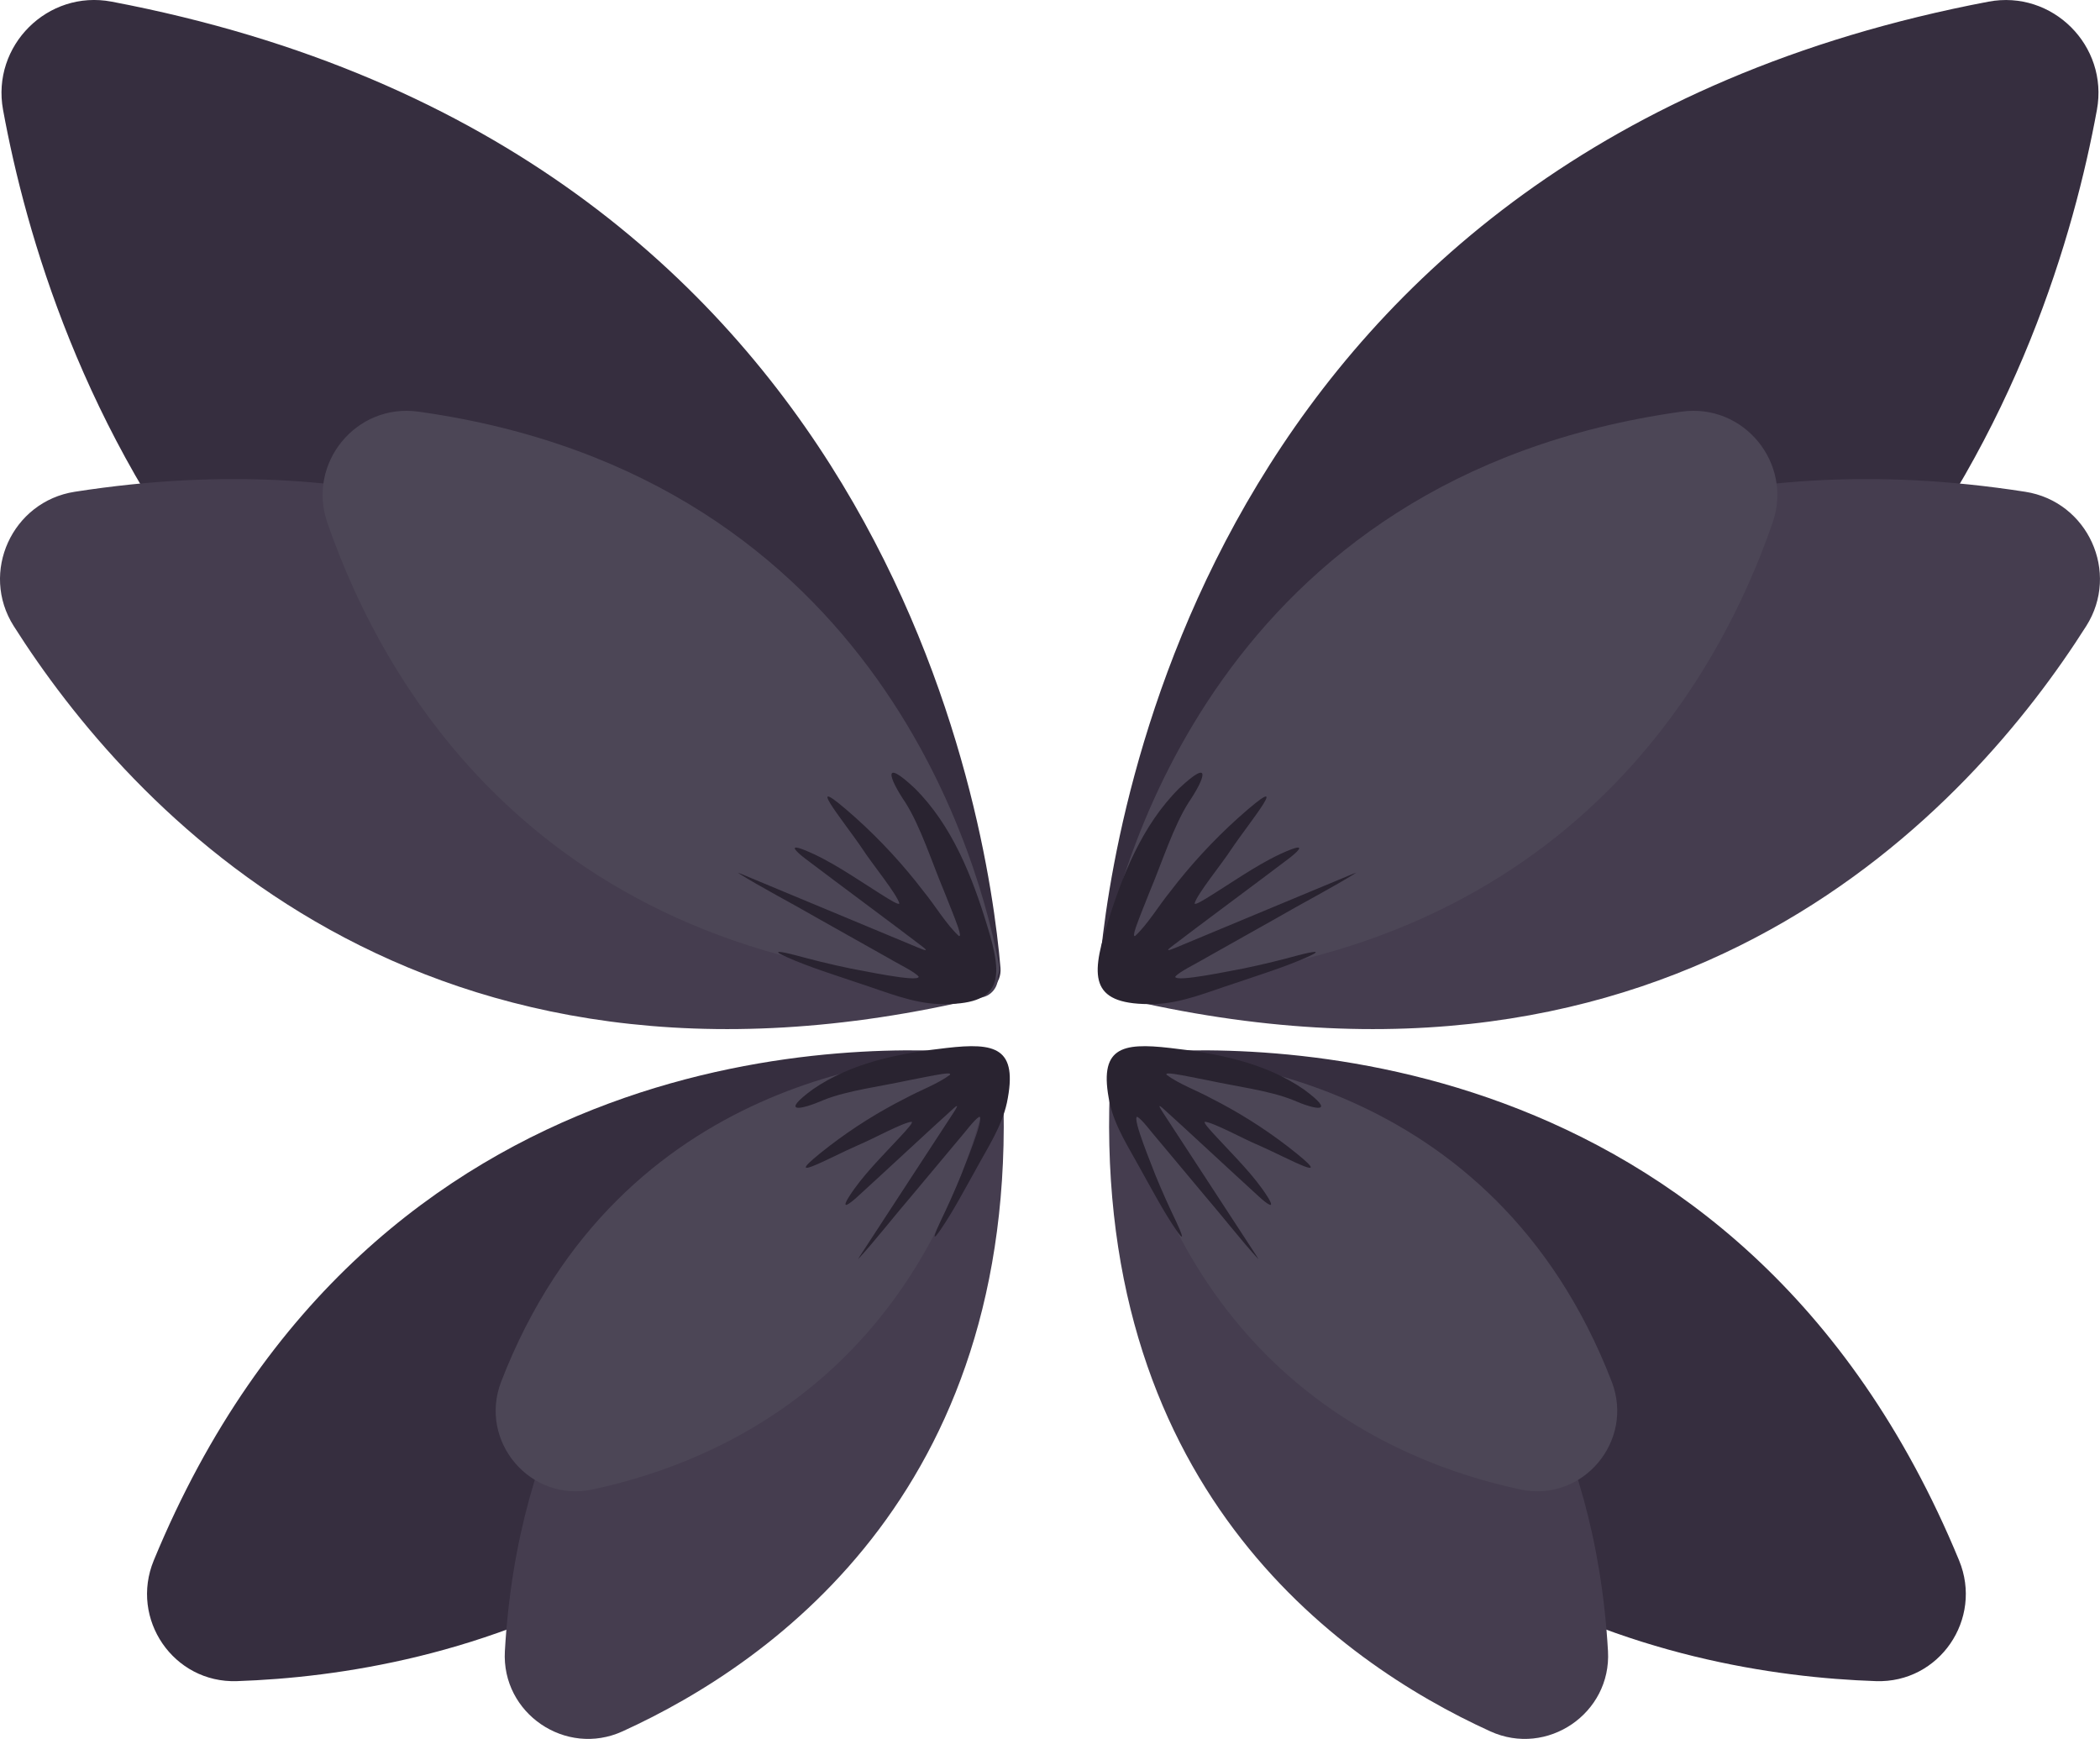 <svg viewBox="0 0 559.9 463.58" xmlns="http://www.w3.org/2000/svg" id="Calque_2"><defs><style>.cls-1{fill:#292330;}.cls-2{fill:#4c4656;}.cls-3{fill:#453d4f;}.cls-4{fill:#362e3f;}</style></defs><g id="Calque_1-2"><path d="M259.42,265.09C62.13,240.14,13.01,95.88.81,29.26-2.31,12.19,12.71-2.8,29.76.44c206.85,39.3,233.59,217.7,236.99,257.62.35,4.13-3.21,7.54-7.33,7.02Z" class="cls-4"></path><path d="M262.03,265.85C111.91,301.83,34.11,214.9,3.66,166.9c-9.06-14.28-.44-33.2,16.27-35.8,162.59-25.32,231.89,98.67,245.62,127.38,1.44,3.01-.28,6.59-3.53,7.37Z" class="cls-3"></path><path d="M262.14,262.33c-116.41-3.55-159.52-78.64-174.86-122.97-5.49-15.85,7.66-31.94,24.27-29.62,124.01,17.33,150.36,123.3,154.81,147.7.47,2.6-1.58,4.98-4.22,4.9Z" class="cls-2"></path><path d="M300.47,265.09c197.29-24.95,246.42-169.21,258.61-235.82,3.13-17.08-11.89-32.06-28.95-28.82-206.85,39.3-233.59,217.7-236.99,257.62-.35,4.13,3.21,7.54,7.33,7.02Z" class="cls-4"></path><path d="M297.87,265.85c150.11,35.98,227.91-50.95,258.36-98.95,9.06-14.28.44-33.2-16.27-35.8-162.59-25.32-231.89,98.67-245.62,127.38-1.44,3.01.28,6.59,3.53,7.37Z" class="cls-3"></path><path d="M297.75,262.33c116.41-3.55,159.52-78.64,174.86-122.97,5.49-15.85-7.66-31.94-24.27-29.62-124.01,17.33-150.36,123.3-154.81,147.7-.47,2.6,1.58,4.98,4.22,4.9Z" class="cls-2"></path><path d="M266.3,287.24c-43.04,137.2-149.02,159.11-203.14,160.93-16.9.57-28.61-16.56-22.16-32.19,58.56-141.86,191.32-137.92,221.05-135.14,3.13.29,5.19,3.4,4.25,6.39Z" class="cls-4"></path><path d="M267.21,285.41c6.28,110-60.2,157.46-101.23,176.15-15.14,6.9-32.32-4.8-31.37-21.4,6.8-118.41,104.82-152.11,127.59-158.36,2.44-.67,4.87,1.08,5.01,3.61Z" class="cls-3"></path><path d="M264.61,284.87c-16.87,79.64-70.79,104.54-106.59,112.2-16.64,3.56-30.52-12.88-24.39-28.75,31.75-82.17,109.72-87.24,127.9-87.27,2.01,0,3.49,1.85,3.07,3.82Z" class="cls-2"></path><path d="M297.03,287.24c43.04,137.2,149.02,159.11,203.14,160.93,16.9.57,28.61-16.56,22.16-32.19-58.56-141.86-191.32-137.92-221.05-135.14-3.13.29-5.19,3.4-4.25,6.39Z" class="cls-4"></path><path d="M296.12,285.41c-6.28,110,60.2,157.46,101.23,176.15,15.14,6.9,32.32-4.8,31.37-21.4-6.8-118.41-104.82-152.11-127.59-158.36-2.44-.67-4.87,1.08-5.01,3.61Z" class="cls-3"></path><path d="M298.73,284.87c16.87,79.64,70.79,104.54,106.59,112.2,16.64,3.56,30.52-12.88,24.39-28.75-31.75-82.17-109.72-87.24-127.9-87.27-2.01,0-3.49,1.85-3.07,3.82Z" class="cls-2"></path><path d="M311.03,286.51c-.26-.38.44-.44,2.08-.2,2.55.39,6.21,1.16,9.15,1.73,7.19,1.57,16.2,2.69,22.4,5.19,6.42,2.8,11.7,3.62,3-2.78-10.31-7.15-23.21-9.69-35.7-11.07-12.98-1.5-19.19-.19-16.11,14.61,1.39,6.4,5.18,12.05,8.44,18.07,2.94,5.24,5.94,10.95,9.31,15.86.72.99,1.42,2.05,1.55,1.63-.34-1.66-2.47-5.61-4.22-9.59-.99-2.19-1.94-4.4-2.85-6.63-.74-2.06-6.33-15.37-4.88-15.62,1.47.87,3.51,3.84,6.8,7.63,3.59,4.3,7.31,8.75,11.21,13.41,4.93,5.74,9.9,12.16,14.33,16.96-.05-.12-.21-.39-.48-.82-3.09-4.8-20.54-31.41-25-38.3-.6-.95-1.7-2.61-.05-1.16,5.45,4.89,18.77,17.31,25.75,23.66,1.79,1.63,4.61,3.84,2.21-.02-3.58-5.67-8.83-10.76-13.53-15.86-2.19-2.35-3.6-3.94-3.2-4.16,2.36.19,10.47,4.67,14.26,6.23,7.56,3.28,22.44,11.65,7.71.26-6.37-4.89-13.23-9.18-20.29-12.74-3.72-2.04-8.59-3.81-11.87-6.25l-.03-.04Z" class="cls-1"></path><path d="M253.28,286.51c.26-.38-.44-.44-2.08-.2-2.55.39-6.21,1.16-9.15,1.73-7.19,1.57-16.2,2.69-22.4,5.19-6.42,2.8-11.7,3.62-3-2.78,10.31-7.15,23.21-9.69,35.7-11.07,12.98-1.5,19.19-.19,16.11,14.61-1.39,6.4-5.18,12.05-8.44,18.07-2.94,5.24-5.94,10.95-9.31,15.86-.72.99-1.42,2.05-1.55,1.63.34-1.66,2.47-5.61,4.22-9.59.99-2.19,1.94-4.4,2.85-6.63.74-2.06,6.33-15.37,4.88-15.62-1.47.87-3.51,3.84-6.8,7.63-3.59,4.3-7.31,8.75-11.21,13.41-4.93,5.74-9.9,12.16-14.33,16.96.05-.12.21-.39.48-.82,3.09-4.8,20.54-31.41,25-38.3.6-.95,1.7-2.61.05-1.16-5.45,4.89-18.77,17.31-25.75,23.66-1.79,1.63-4.61,3.84-2.21-.02,3.58-5.67,8.83-10.76,13.53-15.86,2.19-2.35,3.6-3.94,3.2-4.16-2.36.19-10.47,4.67-14.26,6.23-7.56,3.28-22.44,11.65-7.71.26,6.37-4.89,13.23-9.18,20.29-12.74,3.72-2.04,8.59-3.81,11.87-6.25l.03-.04Z" class="cls-1"></path><path d="M302.65,249.51c-.47.2-.39-.57.2-2.33.95-2.72,2.54-6.57,3.77-9.69,3.19-7.57,6.25-17.22,10.26-23.52,4.38-6.47,6.36-12.1-2.44-3.86-9.94,9.85-15.36,23.49-19.42,36.91-4.3,13.94-4.12,21.02,12.75,20.65,7.3-.22,14.27-3.22,21.54-5.57,6.35-2.16,13.22-4.28,19.29-6.98,1.24-.59,2.54-1.14,2.1-1.37-1.89.04-6.66,1.56-11.38,2.68-2.61.64-5.23,1.23-7.85,1.77-2.41.39-18.15,3.81-18.13,2.17,1.25-1.44,4.92-3.07,9.76-5.91,5.44-3.06,11.09-6.24,17-9.56,7.31-4.24,15.36-8.38,21.53-12.26-.14.03-.47.15-1,.36-5.89,2.41-38.64,16.13-47.11,19.62-1.17.47-3.21,1.34-1.28-.18,6.47-4.98,22.82-17.06,31.21-23.43,2.16-1.63,5.15-4.28.43-2.43-6.95,2.77-13.6,7.5-20.16,11.61-3.02,1.92-5.06,3.14-5.22,2.66.69-2.55,7.26-10.54,9.74-14.38,5.13-7.63,17.36-22.24,1.85-8.4-6.66,5.99-12.77,12.64-18.12,19.66-3,3.66-5.94,8.65-9.28,11.75l-.04.02Z" class="cls-1"></path><path d="M255.64,249.51c.47.2.39-.57-.2-2.33-.95-2.72-2.54-6.57-3.77-9.69-3.19-7.57-6.25-17.22-10.26-23.52-4.38-6.47-6.36-12.1,2.44-3.86,9.94,9.85,15.36,23.49,19.42,36.91,4.3,13.94,4.12,21.02-12.75,20.65-7.3-.22-14.27-3.22-21.54-5.57-6.35-2.16-13.22-4.28-19.29-6.98-1.24-.59-2.54-1.14-2.1-1.37,1.89.04,6.66,1.56,11.38,2.68,2.61.64,5.23,1.23,7.85,1.77,2.41.39,18.15,3.81,18.13,2.17-1.25-1.44-4.92-3.07-9.76-5.91-5.44-3.06-11.09-6.24-17-9.56-7.31-4.24-15.36-8.38-21.53-12.26.14.03.47.15,1,.36,5.89,2.41,38.64,16.13,47.11,19.62,1.17.47,3.21,1.34,1.28-.18-6.47-4.98-22.82-17.06-31.21-23.43-2.16-1.63-5.15-4.28-.43-2.43,6.95,2.77,13.6,7.5,20.16,11.61,3.02,1.92,5.06,3.14,5.22,2.66-.69-2.55-7.26-10.54-9.74-14.38-5.13-7.63-17.36-22.24-1.85-8.4,6.66,5.99,12.77,12.64,18.12,19.66,3,3.66,5.94,8.65,9.28,11.75l.04.02Z" class="cls-1"></path></g></svg>